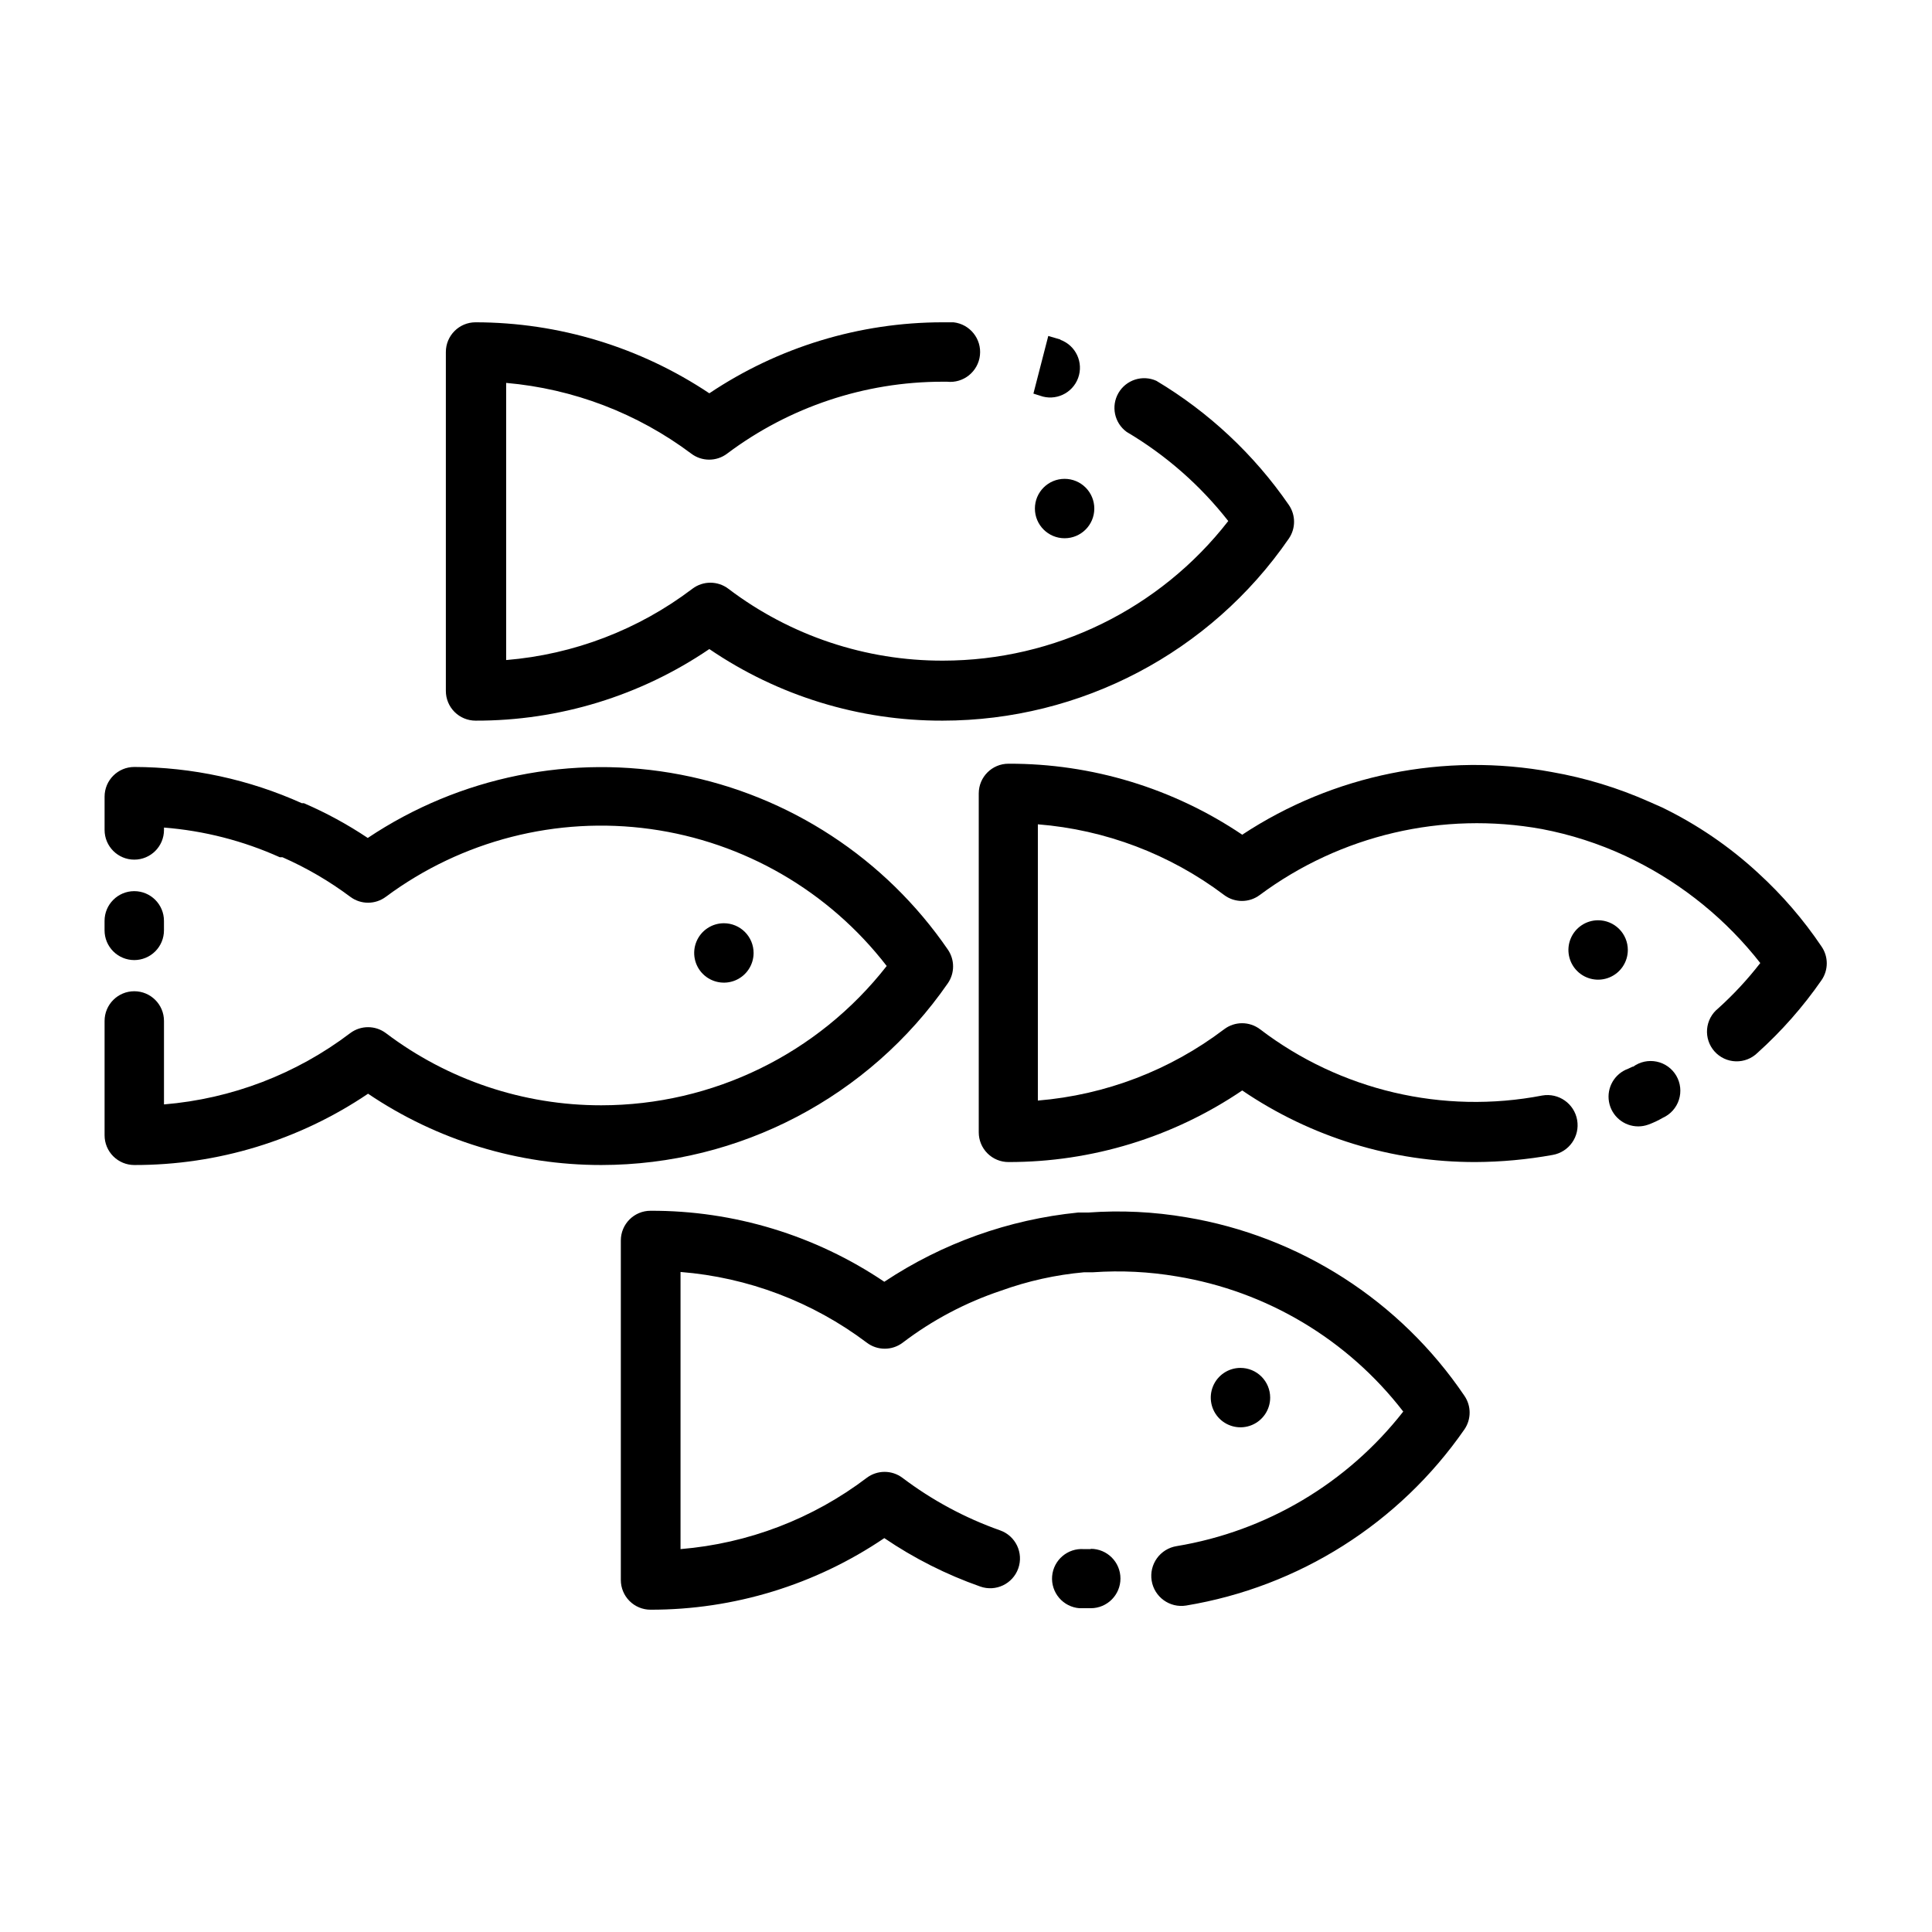 <?xml version="1.0" encoding="UTF-8"?>
<!-- Uploaded to: SVG Repo, www.svgrepo.com, Generator: SVG Repo Mixer Tools -->
<svg fill="#000000" width="800px" height="800px" version="1.1" viewBox="144 144 512 512" xmlns="http://www.w3.org/2000/svg">
 <g>
  <path d="m610.02 375.44c-7.617-7.055-16.238-12.945-25.582-17.477l-3.387-1.496c-8.25-3.672-16.922-6.316-25.82-7.871-28.461-5.269-57.855 0.684-82.027 16.609-18.301-12.332-39.883-18.887-61.953-18.812-4.348 0-7.871 3.523-7.871 7.871v89.82c0 2.086 0.828 4.09 2.305 5.566 1.477 1.477 3.481 2.305 5.566 2.305 22.086 0.027 43.672-6.582 61.953-18.973 18.223 12.398 39.758 19.012 61.797 18.973 6.863-0.031 13.711-0.664 20.469-1.887 4.348-0.762 7.254-4.902 6.492-9.25-0.762-4.348-4.902-7.258-9.25-6.496-26.289 5.066-53.492-1.32-74.785-17.555-2.812-2.137-6.707-2.137-9.523 0-14.32 10.867-31.441 17.418-49.359 18.895v-73.211c17.902 1.426 35.023 7.926 49.359 18.734 2.801 2.102 6.648 2.102 9.445 0 21.438-15.918 48.512-22.246 74.785-17.477 7.609 1.449 15.012 3.828 22.043 7.086l2.441 1.18h-0.004c13.012 6.488 24.414 15.793 33.379 27.238-3.363 4.34-7.102 8.367-11.18 12.043-1.684 1.352-2.738 3.336-2.918 5.488-0.176 2.152 0.535 4.285 1.973 5.894 1.438 1.613 3.477 2.562 5.633 2.625 2.16 0.066 4.25-0.758 5.785-2.277 6.363-5.727 12.043-12.172 16.922-19.207 1.875-2.699 1.875-6.277 0-8.973-4.777-7.094-10.379-13.594-16.688-19.367z"/>
  <path d="m576.65 426.68-1.18 0.551h-0.004c-3.59 1.305-5.727 4.996-5.066 8.762 0.66 3.762 3.926 6.508 7.742 6.512 0.914 0 1.82-0.16 2.68-0.473 1.336-0.484 2.629-1.094 3.856-1.812 2.031-0.914 3.578-2.648 4.254-4.769 0.68-2.125 0.43-4.434-0.691-6.359-1.117-1.926-3-3.285-5.18-3.746-2.18-0.457-4.453 0.027-6.254 1.336z"/>
  <path d="m575.39 395.75c0-2.086-0.828-4.09-2.305-5.566-1.477-1.477-3.481-2.305-5.566-2.305-3.184 0-6.055 1.918-7.273 4.859s-0.543 6.328 1.707 8.578c2.25 2.254 5.637 2.926 8.578 1.707s4.859-4.09 4.859-7.273z"/>
  <path d="m458.41 466.6c-8.605-1.473-17.352-1.895-26.059-1.262h-2.676c-18.348 1.84-35.969 8.137-51.324 18.344-18.301-12.336-39.887-18.891-61.953-18.816-4.348 0-7.871 3.523-7.871 7.871v89.98c0 2.086 0.828 4.09 2.305 5.566 1.477 1.477 3.477 2.305 5.566 2.305 22.086 0.027 43.668-6.582 61.953-18.973 7.883 5.359 16.43 9.672 25.426 12.832 4.109 1.457 8.621-0.695 10.074-4.801 1.457-4.109-0.691-8.621-4.801-10.078-9.297-3.285-18.031-7.984-25.898-13.934-2.801-2.098-6.648-2.098-9.445 0-14.32 10.867-31.445 17.422-49.359 18.895v-73.445c17.898 1.426 35.02 7.926 49.359 18.734 2.812 2.137 6.711 2.137 9.523 0 7.871-5.988 16.676-10.645 26.059-13.777 7.106-2.566 14.516-4.207 22.039-4.879h2.363c7.418-0.516 14.867-0.145 22.199 1.102 23.809 3.91 45.246 16.711 59.984 35.816-14.848 18.992-36.281 31.719-60.062 35.66-2.09 0.336-3.957 1.484-5.199 3.195-1.238 1.715-1.75 3.848-1.414 5.938 0.695 4.348 4.785 7.309 9.133 6.613 29.887-4.949 56.496-21.789 73.758-46.684 1.836-2.68 1.836-6.215 0-8.895-17.039-25.199-43.676-42.305-73.68-47.309z"/>
  <path d="m433.06 554.53h-1.812c-4.293-0.32-8.047 2.871-8.422 7.164-0.176 2.086 0.492 4.16 1.852 5.758 1.359 1.594 3.301 2.582 5.391 2.742h2.992c4.348 0 7.871-3.523 7.871-7.871 0-4.348-3.523-7.871-7.871-7.871z"/>
  <path d="m480.61 514.38c0-2.086-0.832-4.09-2.309-5.566-1.477-1.477-3.477-2.305-5.566-2.305-3.184 0-6.051 1.918-7.269 4.859-1.219 2.941-0.547 6.328 1.703 8.578 2.254 2.25 5.641 2.926 8.582 1.707s4.859-4.09 4.859-7.273z"/>
  <path d="m425.03 233.98-3.227-0.945-3.938 15.273 1.73 0.551h0.004c4.086 1.5 8.613-0.598 10.113-4.684s-0.598-8.617-4.684-10.117z"/>
  <path d="m327.18 264.21c2.812 2.137 6.711 2.137 9.523 0 16.461-12.359 36.488-19.047 57.074-19.051h1.18c4.348 0.477 8.258-2.66 8.738-7.008 0.477-4.348-2.66-8.258-7.008-8.738h-2.914 0.004c-22.008 0.016-43.516 6.566-61.797 18.816-18.344-12.246-39.898-18.793-61.953-18.816-4.348 0-7.871 3.527-7.871 7.875v89.82c0 2.086 0.828 4.09 2.305 5.566 1.477 1.473 3.481 2.305 5.566 2.305 22.09 0.059 43.684-6.555 61.953-18.973 18.211 12.418 39.754 19.031 61.797 18.973 36.668-0.008 70.992-18.051 91.785-48.258 1.836-2.68 1.836-6.215 0-8.895-9.203-13.359-21.18-24.582-35.109-32.906-3.676-1.66-8.016-0.27-10.047 3.219-2.027 3.488-1.09 7.949 2.176 10.324 10.363 6.129 19.496 14.137 26.922 23.613-18.137 23.328-46.023 36.98-75.57 37-20.547 0.062-40.547-6.629-56.914-19.051-2.816-2.137-6.711-2.137-9.527 0-14.32 10.867-31.441 17.422-49.355 18.895v-73.449c17.773 1.551 34.762 8.039 49.043 18.738z"/>
  <path d="m418.26 278.77c0 4.348 3.523 7.871 7.871 7.871 4.348 0 7.871-3.523 7.871-7.871 0-2.09-0.828-4.09-2.305-5.566-1.477-1.477-3.477-2.305-5.566-2.305-4.348 0-7.871 3.523-7.871 7.871z"/>
  <path d="m179.58 398.43c2.086 0 4.09-0.832 5.566-2.309 1.477-1.477 2.305-3.477 2.305-5.566v-2.519c0-4.348-3.523-7.871-7.871-7.871-4.348 0-7.871 3.523-7.871 7.871v2.519c0 2.09 0.828 4.09 2.305 5.566 1.477 1.477 3.477 2.309 5.566 2.309z"/>
  <path d="m395.2 404.56c1.836-2.68 1.836-6.211 0-8.895-16.578-24.164-42.012-40.824-70.793-46.363-28.777-5.543-58.578 0.48-82.945 16.766-5.352-3.578-11.016-6.664-16.926-9.211h-0.551c-13.961-6.285-29.09-9.559-44.398-9.602-4.348 0-7.871 3.523-7.871 7.871v8.816c0 4.348 3.523 7.871 7.871 7.871 4.348 0 7.871-3.523 7.871-7.871v-0.629c10.609 0.836 20.996 3.5 30.703 7.871h0.707c6.359 2.797 12.383 6.312 17.949 10.469 2.797 2.102 6.644 2.102 9.445 0 20.117-14.934 45.289-21.383 70.109-17.953 24.82 3.434 47.301 16.465 62.613 36.297-18.191 23.289-46.098 36.906-75.652 36.918-20.598 0.02-40.641-6.699-57.07-19.129-2.801-2.098-6.648-2.098-9.445 0-14.32 10.867-31.445 17.418-49.359 18.895v-22.121c0-4.348-3.523-7.871-7.871-7.871-4.348 0-7.871 3.523-7.871 7.871v30.305c0 2.09 0.828 4.094 2.305 5.566 1.477 1.477 3.477 2.309 5.566 2.309 22.078 0.047 43.66-6.535 61.953-18.895 18.246 12.332 39.77 18.91 61.793 18.895 36.672-0.02 71.004-18.023 91.867-48.18z"/>
  <path d="m343.71 396.54c0-2.09-0.832-4.09-2.309-5.566s-3.477-2.305-5.566-2.305c-3.184 0-6.051 1.918-7.269 4.859-1.219 2.941-0.547 6.328 1.703 8.578 2.254 2.25 5.641 2.926 8.582 1.707 2.941-1.219 4.859-4.09 4.859-7.273z"/>
 </g>
</svg>